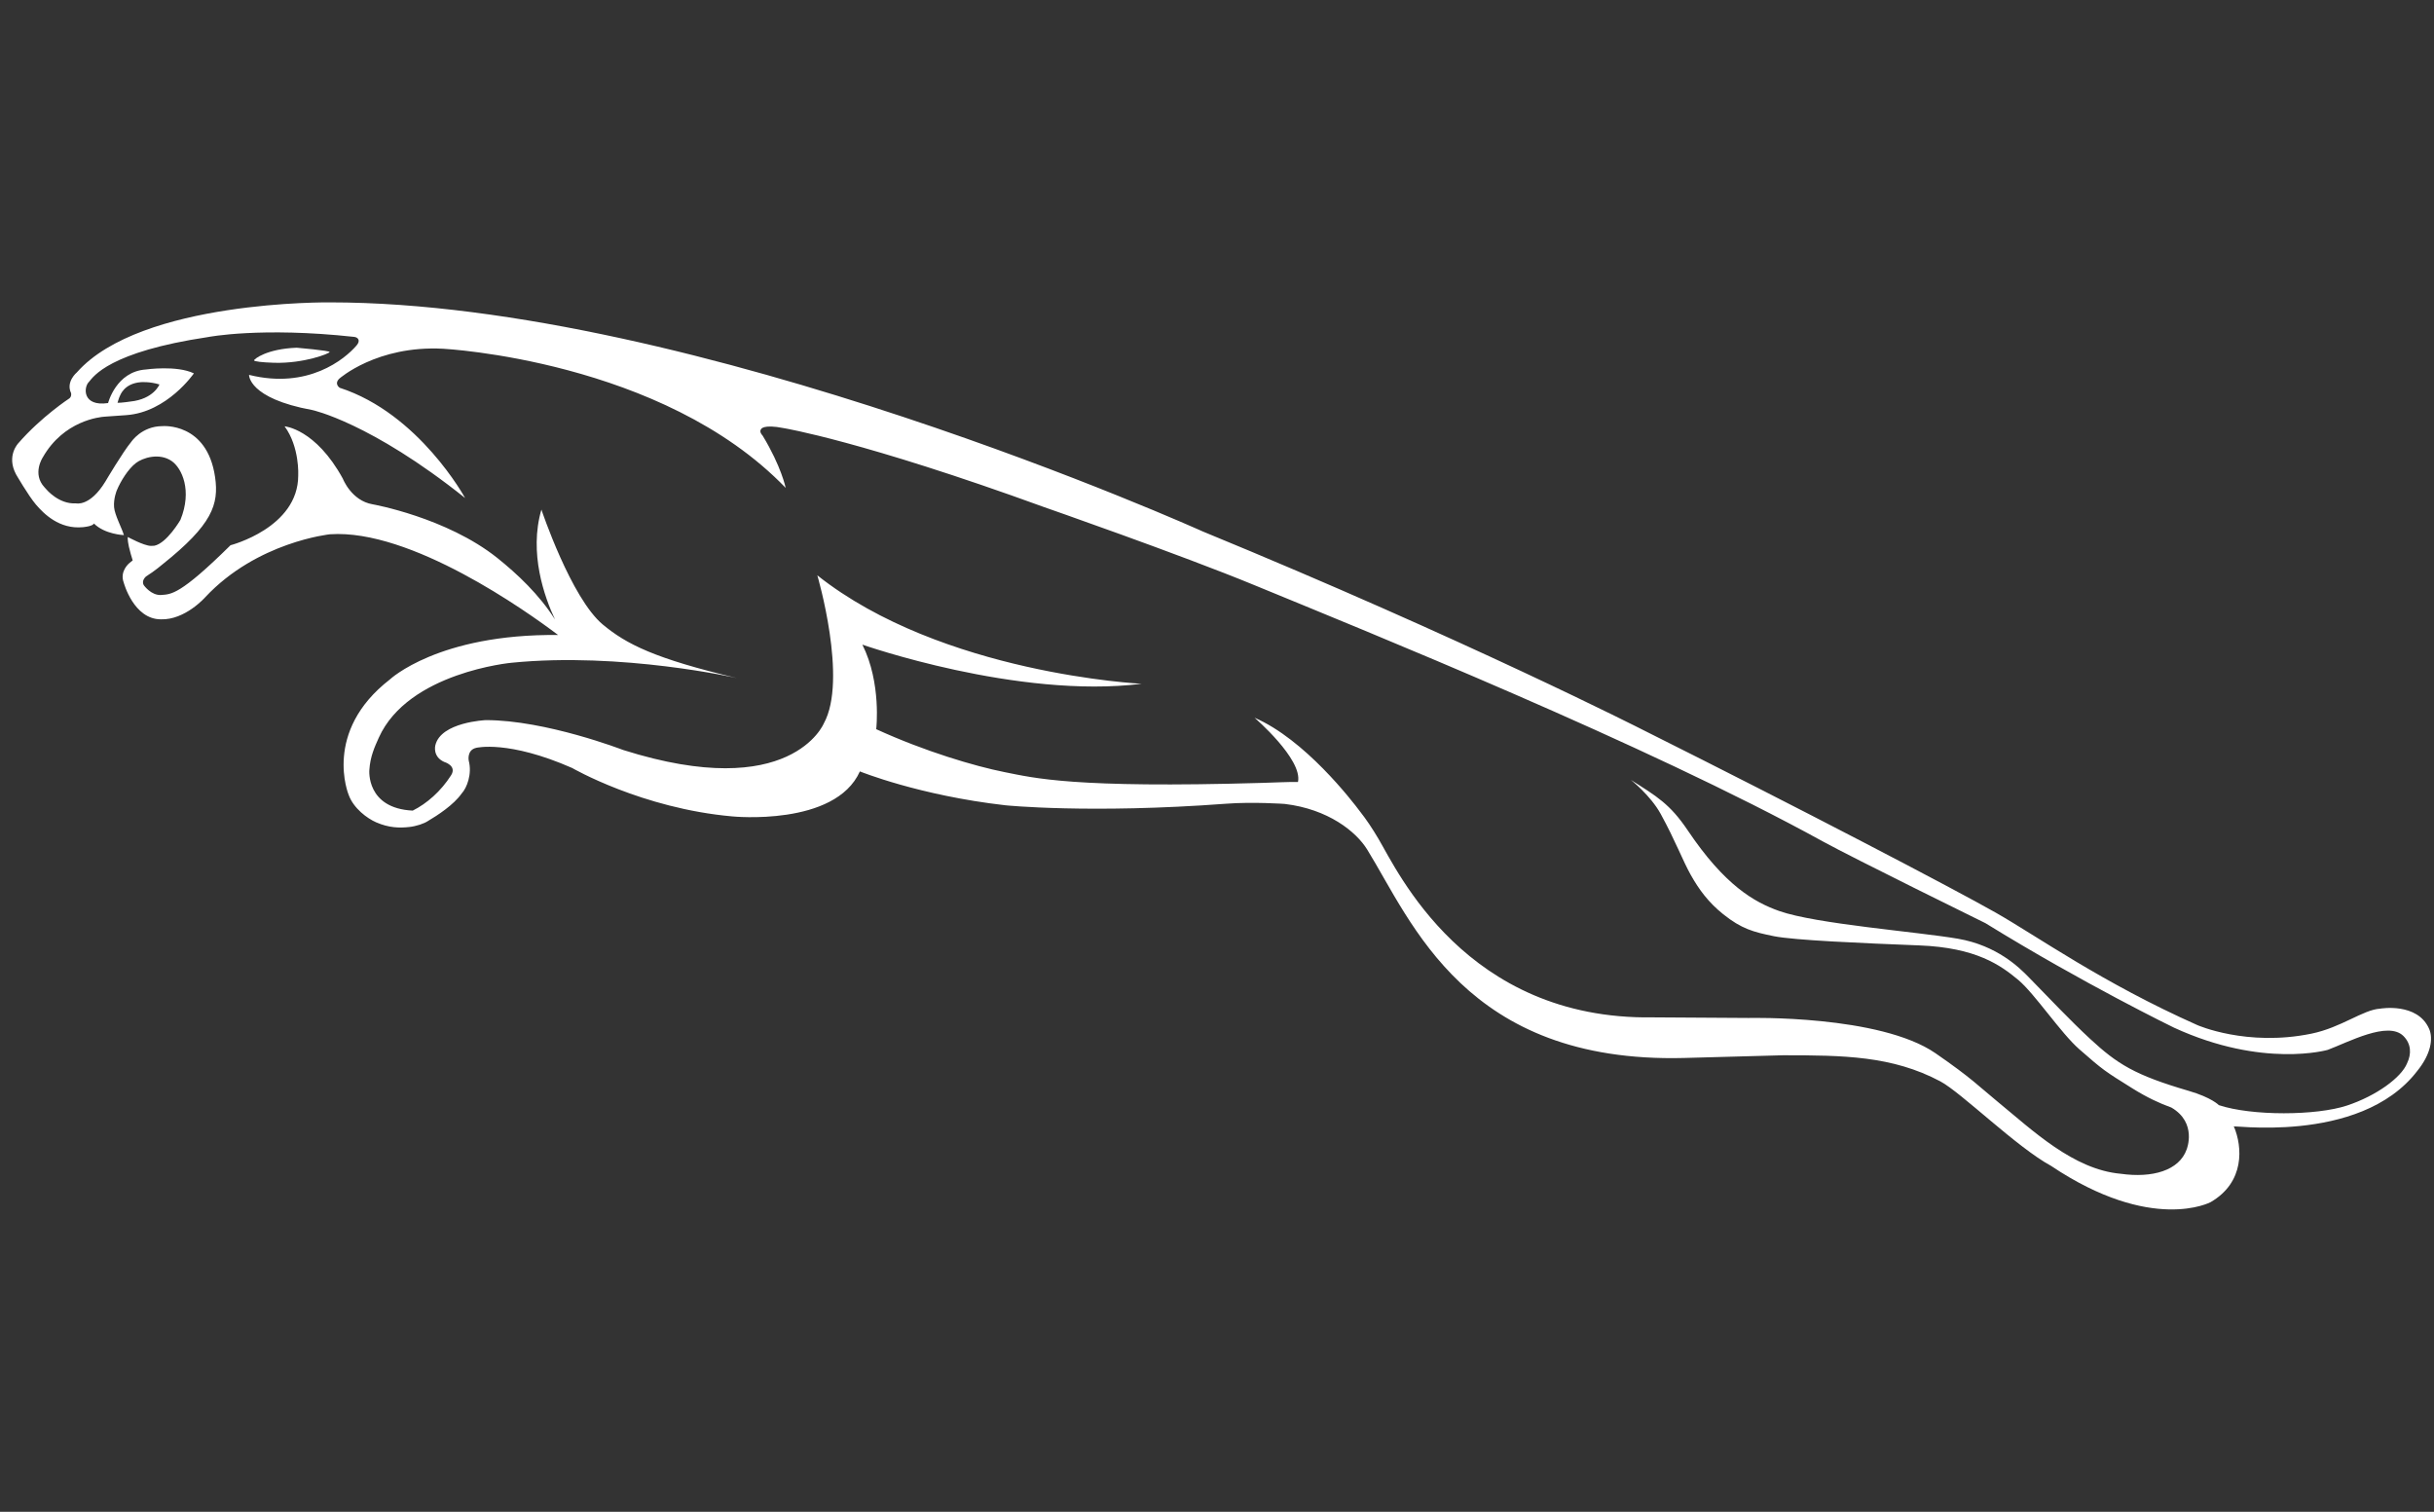 <svg width="161" height="100" viewBox="0 0 161 100" fill="none" xmlns="http://www.w3.org/2000/svg">
<rect x="0" y="0" width="161" height="100" fill="#333333" stroke="none"/>
<path d="M18.144 23.997C20.11 24.051 21.798 23.381 21.804 23.285C21.809 23.19 19.627 23 19.627 23C17.629 23.076 16.815 23.753 16.804 23.832C16.791 23.908 17.325 23.972 18.144 23.997Z" fill="white"/>
<path d="M7.774 26.644C7.774 26.644 7.871 26.303 7.913 26.229C7.955 26.152 8.189 25.365 9.32 25.279C9.32 25.279 9.89 25.229 10.547 25.431C10.547 25.431 10.169 26.4 8.623 26.561C8.622 26.561 8.014 26.651 7.774 26.644ZM159.218 70.335C158.833 71.279 157.187 72.482 155.253 73.125C153.212 73.804 148.948 73.822 146.768 73.101C146.768 73.101 146.308 72.604 144.774 72.156C141.208 71.113 140.054 70.385 138.244 68.708C136.965 67.524 135.557 66.038 134.192 64.638C133.584 64.014 132.106 62.542 129.507 62.093C126.796 61.628 120.142 61.122 117.692 60.261C116.043 59.678 114.089 58.573 111.637 54.925C110.461 53.174 109.571 52.664 107.873 51.587C107.873 51.587 109.169 52.604 109.849 53.839C110.833 55.633 111.303 56.923 111.84 57.876C112.381 58.837 113.007 59.692 113.984 60.472C115.195 61.439 115.977 61.652 117.345 61.927C118.653 62.191 123.119 62.386 126.951 62.535C130.718 62.681 132.329 63.841 133.507 64.823C134.59 65.733 136.316 68.331 137.527 69.394C139.146 70.81 139.189 70.829 141.069 72.003C142.019 72.596 142.857 72.984 143.628 73.26C145.354 74.268 144.64 76.029 144.64 76.029C144.145 77.431 142.365 77.934 140.285 77.641C137.142 77.365 134.438 74.758 132.153 72.888C130.895 71.857 130.451 71.343 128.027 69.668C124.339 67.124 115.672 67.335 115.672 67.335L109.321 67.295C96.951 67.475 92.424 57.577 91.189 55.5C90.763 54.777 90.368 54.195 89.992 53.718C89.415 52.944 86.31 48.914 82.984 47.475C82.984 47.475 86.177 50.222 85.857 51.725C85.172 51.716 84.394 51.76 83.466 51.786C71.003 52.149 68.413 51.463 66.444 51.072C64.473 50.679 61.169 49.703 57.959 48.233C57.959 48.233 58.317 45.178 57.042 42.64C57.042 42.64 67.329 46.253 75.513 45.229C75.513 45.229 62.303 44.587 54.063 38.056C54.063 38.056 56.096 44.959 54.489 47.858C54.489 47.858 52.324 53.121 41.22 49.609C41.22 49.609 36.113 47.633 32.142 47.633C32.142 47.633 29.152 47.756 28.794 49.306C28.794 49.306 28.599 50.046 29.38 50.398C29.38 50.398 30.246 50.644 29.837 51.283C29.163 52.341 28.228 53.158 27.3 53.619C24.202 53.468 24.431 50.938 24.431 50.938C24.487 50.042 24.779 49.415 25.055 48.798C27.001 44.467 33.843 43.838 33.843 43.838C41.122 43.115 48.752 44.853 48.752 44.853C43.294 43.559 41.438 42.609 39.878 41.315C37.776 39.57 35.812 33.707 35.812 33.707C34.974 36.582 36.011 39.487 36.712 40.979C35.677 39.337 34.203 37.951 32.889 36.902C29.527 34.223 24.648 33.358 24.648 33.358C23.238 33.118 22.679 31.665 22.679 31.665C20.871 28.356 18.825 28.2 18.825 28.2C19.832 29.573 19.726 31.452 19.726 31.452C19.726 34.916 15.248 36.065 15.248 36.065C11.897 39.377 11.316 39.306 10.662 39.355C10.008 39.401 9.524 38.726 9.524 38.726C9.312 38.41 9.665 38.126 9.665 38.126C10.231 37.775 10.766 37.316 10.766 37.316C14.032 34.707 14.492 33.373 14.226 31.553C13.694 27.918 10.746 28.187 10.746 28.187C9.36 28.187 8.675 29.237 8.675 29.237C8.141 29.87 6.971 31.85 6.971 31.85C5.942 33.542 5.02 33.294 5.02 33.294C3.885 33.366 3.062 32.364 3.062 32.364C3.018 32.325 2.985 32.278 2.948 32.239C2.106 31.34 2.83 30.254 2.83 30.254C4.216 27.819 6.607 27.58 6.932 27.56C7.259 27.54 8.362 27.459 8.362 27.459C11.062 27.264 12.825 24.697 12.825 24.697C11.687 24.149 9.654 24.44 9.654 24.44C7.674 24.572 7.153 26.661 7.149 26.661C5.434 26.912 5.52 25.602 5.887 25.257C6.176 24.919 7.197 23.275 13.762 22.295C13.762 22.295 17.245 21.609 23.43 22.284C23.658 22.308 23.879 22.506 23.587 22.849C22.809 23.757 20.376 25.769 16.474 24.796C16.474 24.796 16.403 26.347 20.659 27.123C20.659 27.123 24.498 27.936 30.764 32.942C30.764 32.942 27.726 27.354 22.473 25.651C22.473 25.651 22.084 25.404 22.438 25.051C22.438 25.051 24.924 22.835 29.31 23.068C29.31 23.068 43.815 23.809 51.97 32.272C51.97 32.272 51.687 30.861 50.445 28.815C50.445 28.815 50.195 28.571 50.339 28.393C50.339 28.393 50.445 28.039 51.864 28.323C51.864 28.323 57.041 29.169 69.06 33.542C69.06 33.542 78.069 36.682 82.982 38.709C90.367 41.752 108.869 49.215 120.555 55.648C122.641 56.795 131.332 61.065 131.332 61.065C137.829 65.075 143.807 67.978 143.807 67.978C149.694 70.684 153.974 69.444 153.974 69.444C155.342 68.932 157.954 67.521 158.972 68.523C159.491 69.036 159.522 69.703 159.218 70.335ZM160.682 68.064C159.913 66.282 157.436 66.719 157.436 66.719C156.303 66.788 154.873 67.967 152.886 68.374C148.613 69.251 145.344 67.805 145.344 67.805C139.047 65.001 134.784 61.946 132.01 60.368C129.238 58.791 118.973 53.428 108.706 48.297C108.706 48.297 96.946 42.302 79.546 35.149C79.546 35.149 45.974 20.001 21.828 20.001C21.828 20.001 9.321 19.844 5.085 24.631C5.085 24.631 4.338 25.246 4.702 26.004C4.702 26.004 4.753 26.213 4.596 26.347C4.596 26.347 2.733 27.565 1.217 29.312C1.217 29.312 0.404 30.138 1.058 31.371C1.058 31.371 1.867 32.773 2.377 33.375C2.892 33.975 3.922 35.026 5.495 34.87C6.191 34.799 6.211 34.626 6.211 34.626C6.934 35.351 8.195 35.395 8.195 35.395C8.069 34.949 7.588 34.065 7.546 33.551C7.499 32.975 7.724 32.441 7.724 32.441C7.987 31.808 8.48 31.024 8.982 30.633C9.429 30.285 10.535 29.925 11.362 30.501C12.025 30.963 12.73 32.441 11.934 34.389C11.934 34.389 11.04 35.927 10.213 36.098L9.984 36.109C9.51 36.1 8.457 35.522 8.457 35.522C8.457 35.522 8.413 35.648 8.529 36.177C8.598 36.478 8.695 36.812 8.777 37.069L8.558 37.245C8.558 37.245 7.893 37.777 8.187 38.544C8.187 38.544 8.835 40.966 10.642 40.966C12.24 41.019 13.57 39.511 13.57 39.511C16.998 35.835 21.828 35.34 21.828 35.34C27.182 34.977 34.833 40.43 36.917 42.003C28.988 41.918 25.788 44.944 25.788 44.944C21.322 48.401 23.061 52.572 23.061 52.572C23.386 53.479 24.301 54.141 24.884 54.395C25.726 54.76 26.418 54.775 27.07 54.703C27.541 54.652 28.057 54.479 28.32 54.299C28.928 53.942 30.013 53.237 30.537 52.487C30.886 52.112 31.237 51.191 31.005 50.314C31.005 50.314 30.864 49.609 31.503 49.466C31.503 49.466 33.604 48.936 37.847 50.8C37.847 50.8 42.456 53.472 48.436 54.002C48.436 54.002 55.236 54.688 56.878 51.026C56.878 51.026 60.784 52.615 66.501 53.266C66.501 53.266 72.072 53.839 81.108 53.163C82.886 53.028 84.975 53.176 84.975 53.176C87.868 53.521 89.706 55.017 90.431 56.189C93.392 60.971 96.925 70.352 111.393 69.981L117.941 69.802C121.921 69.802 125.162 69.835 128.344 71.527C129.734 72.268 133.405 75.891 135.665 77.115C142.359 81.601 146.226 79.516 146.226 79.516C148.504 78.195 148.325 75.846 147.77 74.53C147.085 74.314 156.064 75.839 159.892 70.84C160.797 69.726 160.956 68.704 160.682 68.064Z" fill="white"/>
</svg>
